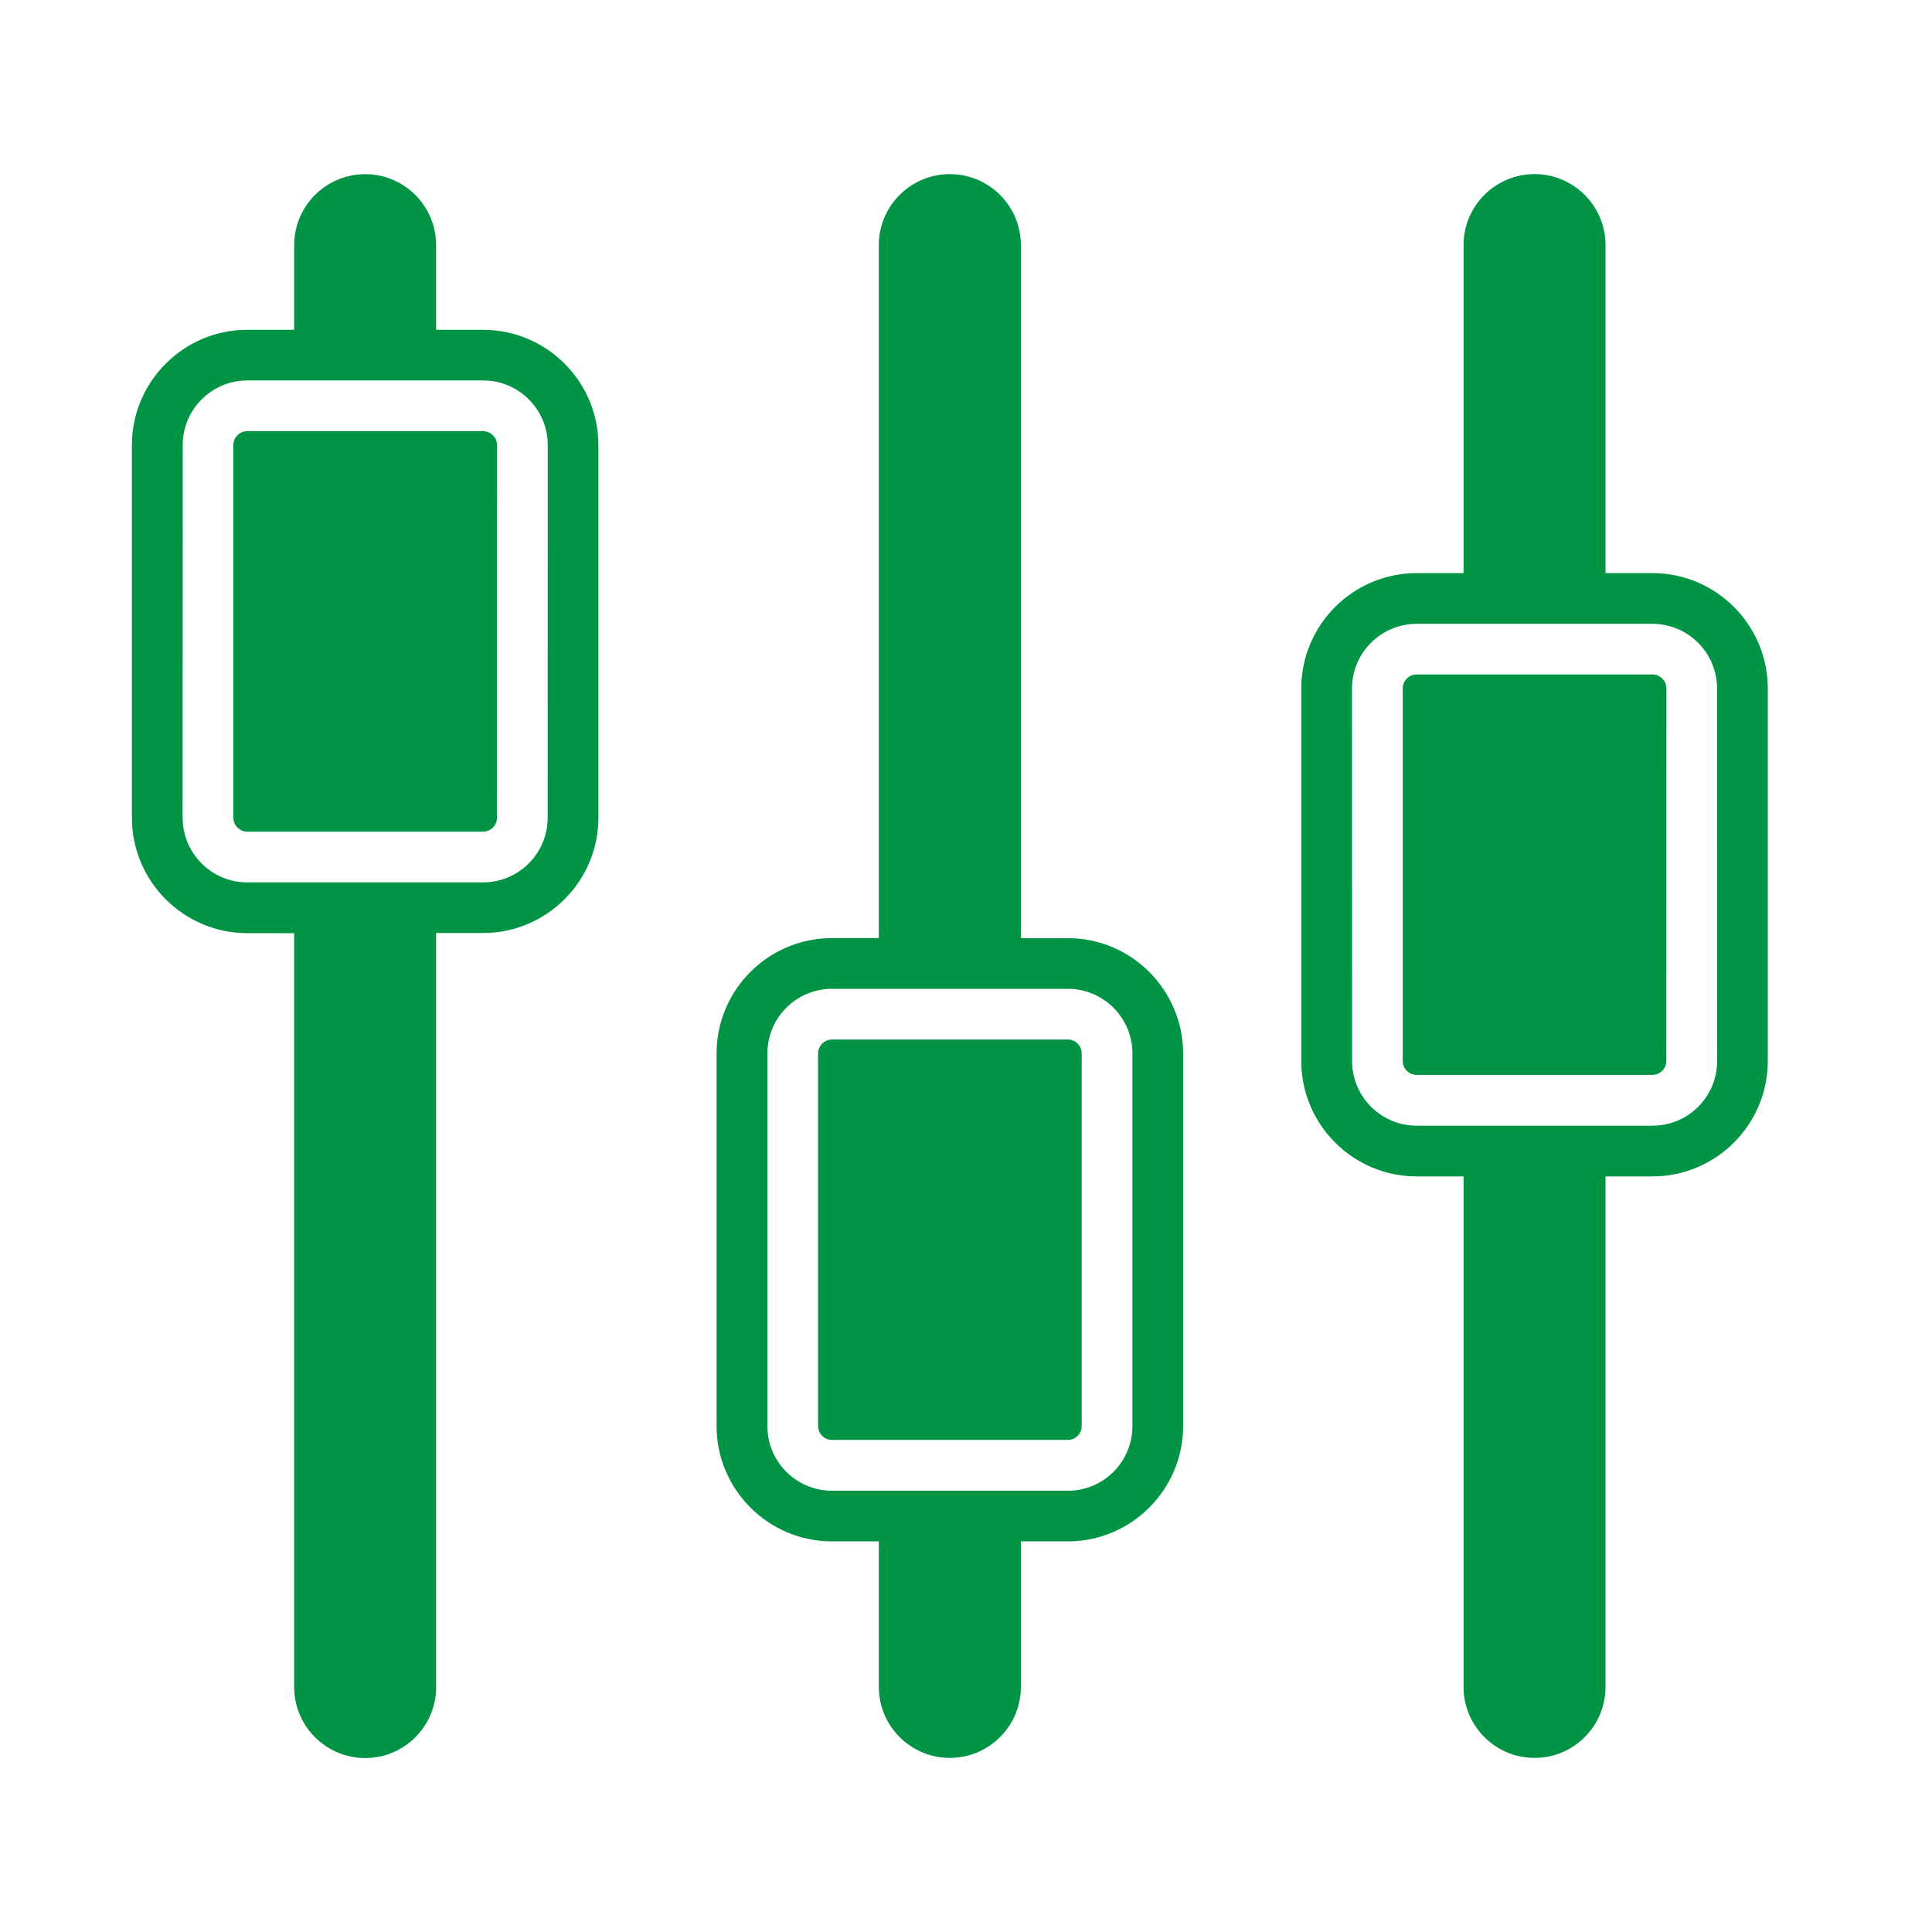 <svg xmlns:xlink="http://www.w3.org/1999/xlink" xmlns="http://www.w3.org/2000/svg" width="100" height="100" viewBox="0 0 100 100" id="1094237060" class="svg u_1094237060" data-icon-custom="true" aria-labelledby="1755703452"><title id="1755703452" fill="#009444">Noise Level</title><g fill="#009444"><path d="m55.266 53.805h-12.199c-0.398 0-0.723 0.324-0.723 0.723v19.281c0 0.398 0.324 0.723 0.723 0.723h12.199c0.398 0 0.723-0.324 0.723-0.723v-19.281c0-0.398-0.324-0.723-0.723-0.723z" fill="#009444"></path><path d="m55.266 48.559h-2.426v-35.871c0-2.027-1.645-3.676-3.676-3.676-2.027 0-3.676 1.645-3.676 3.676v35.867h-2.426c-3.293 0-5.973 2.68-5.973 5.973v19.281c0 3.293 2.68 5.973 5.973 5.973h2.426v7.531c0 2.027 1.645 3.676 3.676 3.676 2.027 0 3.676-1.645 3.676-3.676v-7.531h2.426c3.293 0 5.973-2.68 5.973-5.973v-19.281c-0.004-3.293-2.68-5.969-5.973-5.969zm3.348 25.254c0 1.852-1.496 3.348-3.348 3.348h-12.199c-1.848 0-3.348-1.496-3.348-3.348v-19.285c0-1.848 1.5-3.348 3.348-3.348h12.199c1.852 0 3.348 1.5 3.348 3.348z" fill="#009444"></path><path d="m85.527 34.91h-12.199c-0.398 0-0.723 0.324-0.723 0.723v19.281c0 0.398 0.324 0.723 0.723 0.723h12.199c0.398 0 0.723-0.324 0.723-0.723l0.004-19.277c0-0.402-0.324-0.727-0.727-0.727z" fill="#009444"></path><path d="m85.527 29.664h-2.426v-16.977c0-2.027-1.645-3.676-3.672-3.676-2.027 0-3.676 1.645-3.676 3.676v16.977h-2.426c-3.293 0-5.973 2.68-5.973 5.973v19.281c0 3.293 2.68 5.973 5.973 5.973h2.426v26.422c0 2.027 1.645 3.676 3.676 3.676 2.027 0 3.672-1.645 3.672-3.676v-26.422h2.426c3.293 0 5.973-2.68 5.973-5.973v-19.281c0-3.293-2.68-5.973-5.973-5.973zm3.352 25.254c0 1.848-1.5 3.348-3.348 3.348h-12.199c-1.848 0-3.348-1.5-3.348-3.348l-0.004-19.281c0-1.848 1.5-3.348 3.348-3.348h12.199c1.848 0 3.348 1.5 3.348 3.348z" fill="#009444"></path><path d="m25 22.316h-12.199c-0.398 0-0.723 0.324-0.723 0.723v19.285c0 0.398 0.324 0.723 0.723 0.723h12.199c0.398 0 0.723-0.324 0.723-0.723l0.004-19.285c0-0.398-0.328-0.723-0.727-0.723z" fill="#009444"></path><path d="m25 17.07h-2.426v-4.379c0-2.027-1.645-3.676-3.672-3.676s-3.676 1.645-3.676 3.676v4.379h-2.426c-3.293 0-5.973 2.68-5.973 5.973v19.285c0 3.293 2.68 5.973 5.973 5.973h2.426v39.02c0 2.027 1.645 3.676 3.676 3.676 2.027 0 3.672-1.645 3.672-3.676v-39.027h2.426c3.293 0 5.973-2.68 5.973-5.973v-19.281c0-3.293-2.68-5.969-5.973-5.969zm3.348 25.254c0 1.848-1.5 3.348-3.348 3.348h-12.199c-1.848 0-3.348-1.5-3.348-3.348l0.004-19.285c0-1.848 1.5-3.348 3.348-3.348h12.199c1.848 0 3.348 1.5 3.348 3.348z" fill="#009444"></path></g></svg>